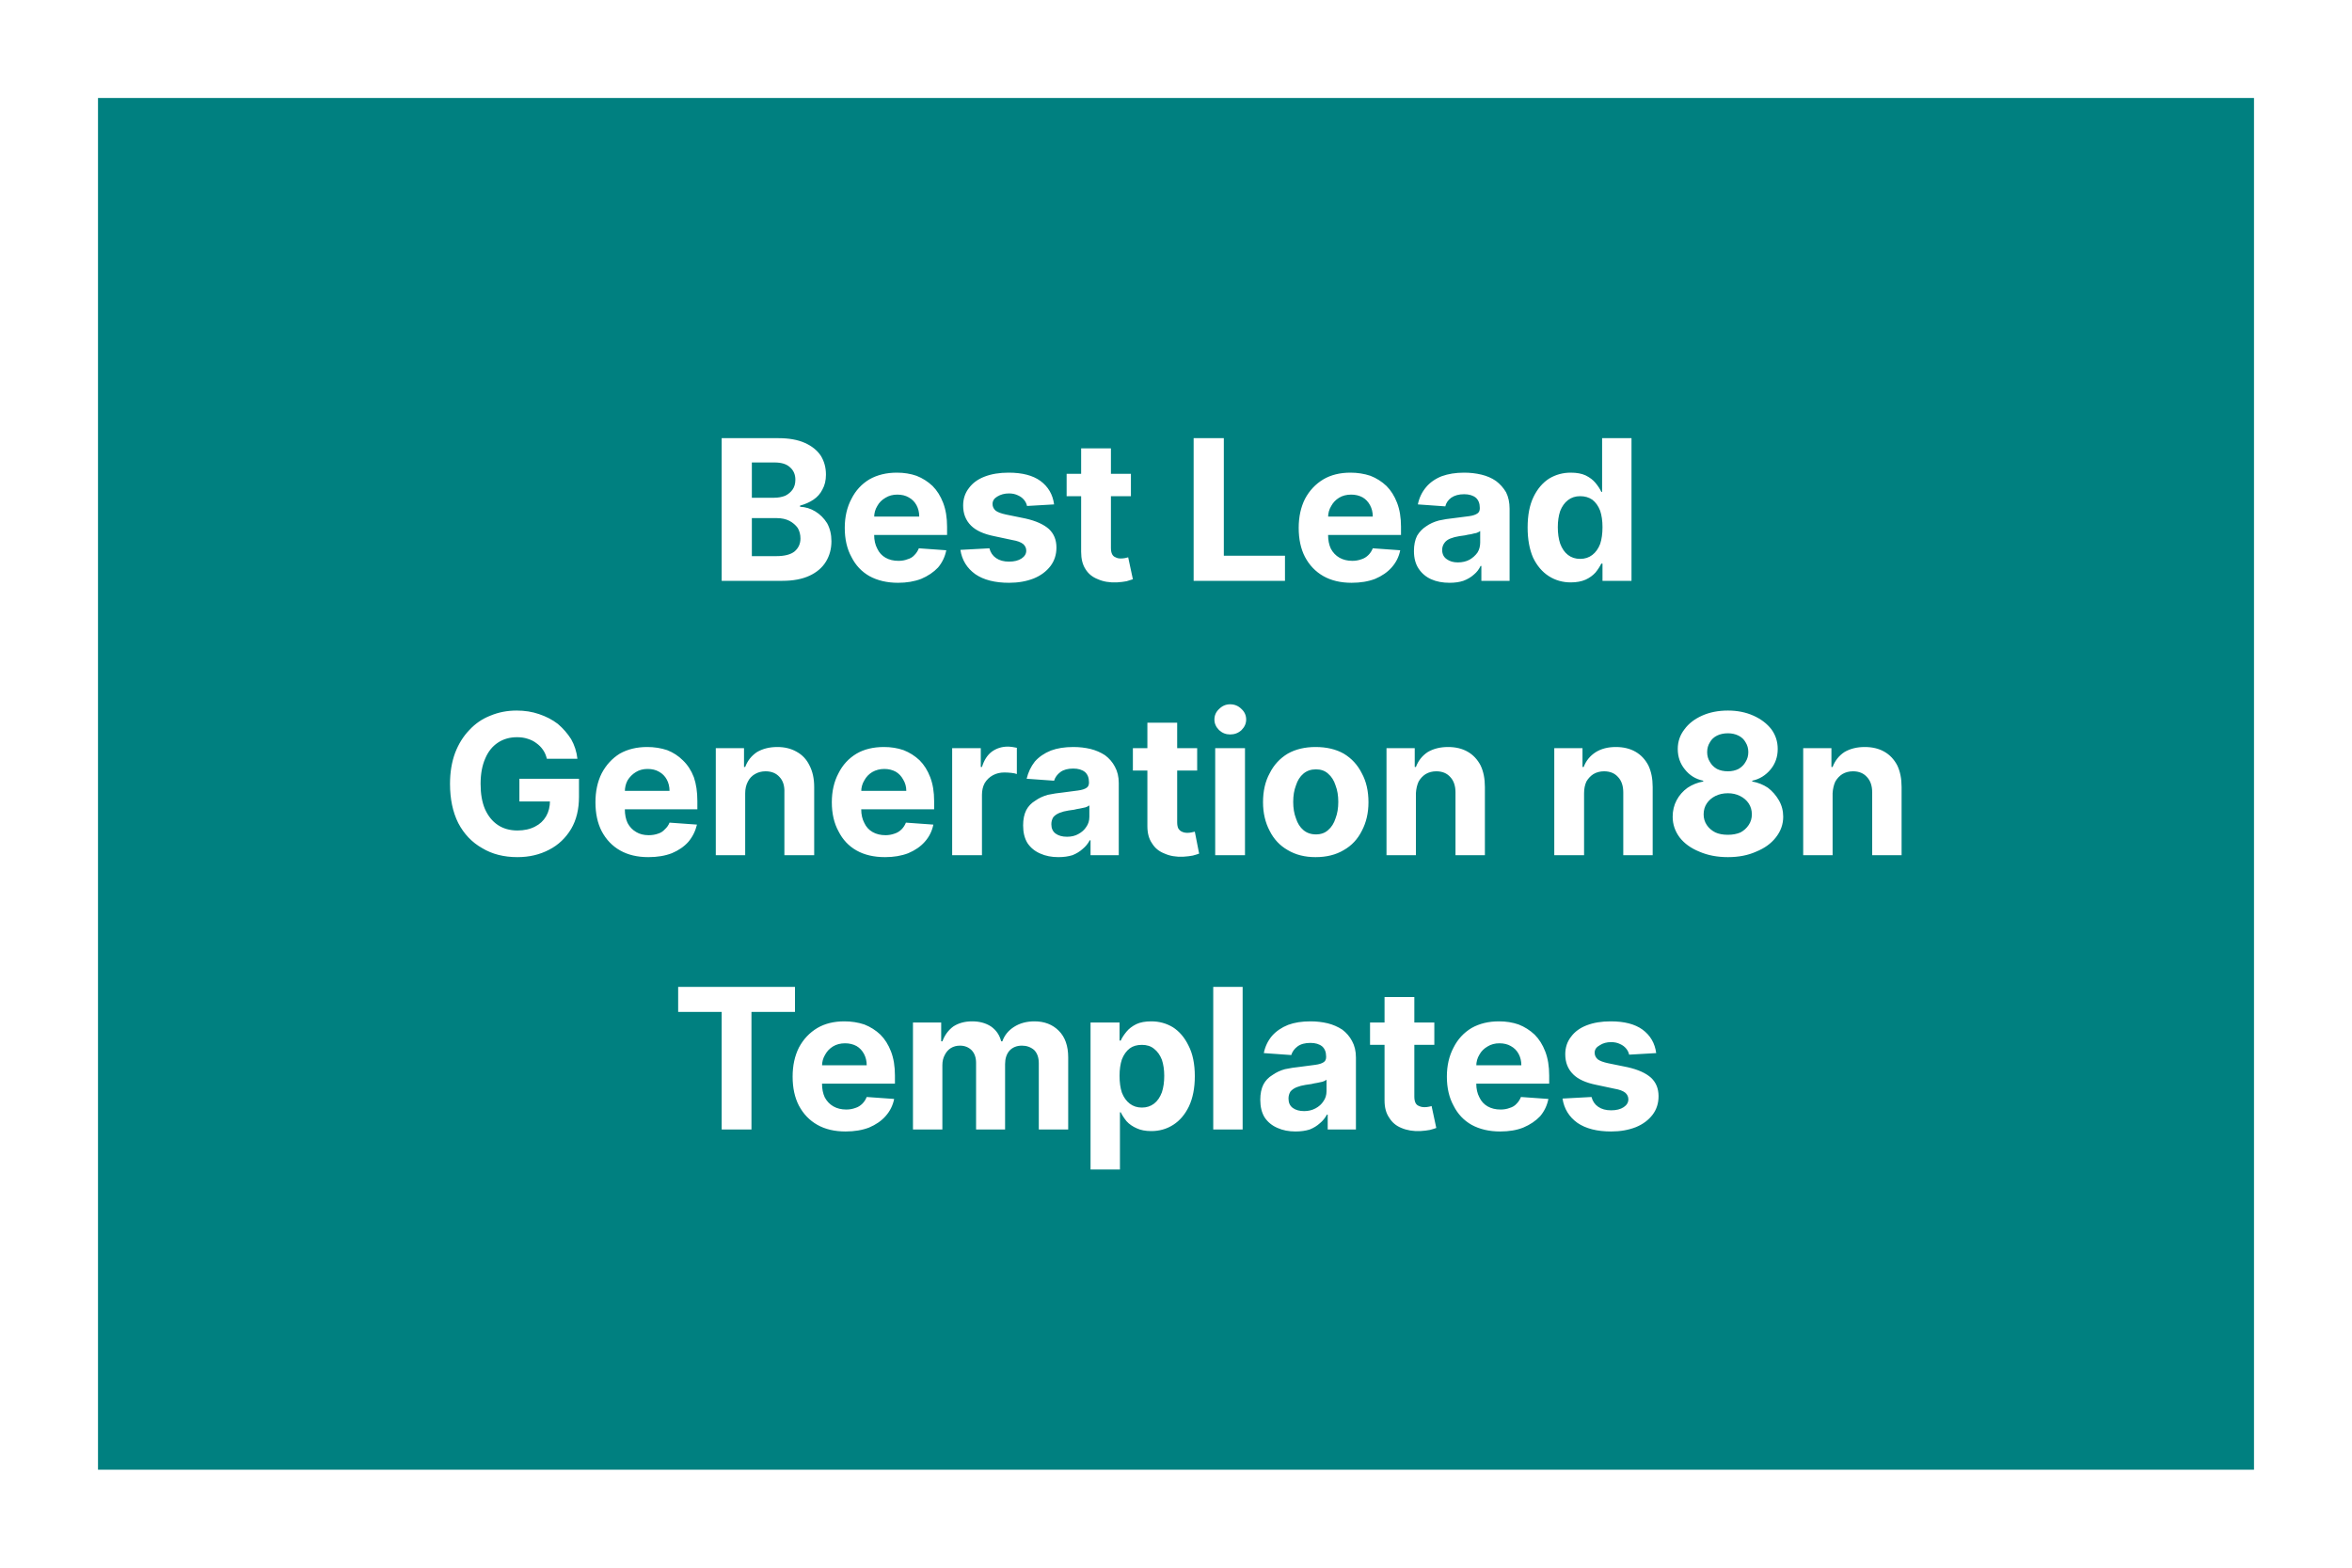 <?xml version="1.0" encoding="UTF-8"?> <svg xmlns="http://www.w3.org/2000/svg" width="600" height="400" viewBox="0 0 600 400"><mask id="satori_om-id"><rect x="0" y="0" width="600" height="400" fill="#fff"></rect></mask><rect x="0" y="0" width="600" height="400" fill="white"></rect><mask id="satori_om-id-0"><rect x="2" y="2" width="0" height="0" fill="#fff"></rect></mask><mask id="satori_om-id-1"><rect x="25" y="25" width="550" height="350" fill="#fff"></rect></mask><rect x="25" y="25" width="550" height="350" fill="#008080"></rect><path fill="white" d="M199.6 148.2L184.1 148.2L184.1 111.8L198.6 111.8Q202.6 111.8 205.3 113.0Q208.0 114.2 209.4 116.3Q210.7 118.4 210.7 121.1L210.7 121.1Q210.7 123.3 209.8 124.9Q209.0 126.5 207.5 127.5Q206.0 128.5 204.1 129.0L204.1 129.0L204.1 129.3Q206.2 129.4 208.0 130.5Q209.8 131.6 211.0 133.5Q212.1 135.5 212.1 138.1L212.1 138.1Q212.1 141.0 210.7 143.3Q209.3 145.6 206.5 146.9Q203.7 148.2 199.6 148.2L199.6 148.2ZM191.8 132.2L191.8 141.9L198.0 141.9Q201.2 141.9 202.7 140.7Q204.2 139.4 204.2 137.4L204.2 137.4Q204.2 135.9 203.5 134.7Q202.7 133.6 201.4 132.9Q200.0 132.2 198.2 132.2L198.2 132.2L191.8 132.2ZM191.8 118.0L191.8 127.0L197.5 127.0Q199.0 127.0 200.3 126.5Q201.5 125.9 202.2 124.9Q202.9 123.9 202.9 122.4L202.9 122.4Q202.9 120.4 201.5 119.2Q200.2 118.0 197.6 118.0L197.6 118.0L191.8 118.0ZM229.1 148.7L229.1 148.7Q224.9 148.7 221.8 147.0Q218.8 145.3 217.2 142.1Q215.5 139.0 215.5 134.7L215.5 134.7Q215.5 130.5 217.2 127.3Q218.8 124.1 221.8 122.3Q224.8 120.6 228.8 120.6L228.8 120.6Q231.5 120.6 233.8 121.4Q236.1 122.3 237.9 124.0Q239.6 125.7 240.6 128.3Q241.6 130.9 241.6 134.4L241.6 134.4L241.6 136.5L218.6 136.5L218.6 131.8L234.5 131.8Q234.5 130.2 233.8 128.9Q233.1 127.6 231.8 126.9Q230.6 126.2 228.9 126.2L228.9 126.2Q227.2 126.2 225.9 127.0Q224.5 127.8 223.8 129.1Q223.0 130.4 223.0 132.0L223.0 132.0L223.0 136.5Q223.0 138.5 223.8 140.0Q224.5 141.5 225.9 142.3Q227.3 143.1 229.2 143.1L229.2 143.1Q230.5 143.1 231.5 142.7Q232.6 142.4 233.3 141.6Q234.0 140.9 234.4 139.9L234.4 139.9L241.4 140.4Q240.9 142.9 239.3 144.8Q237.6 146.6 235.0 147.7Q232.4 148.7 229.1 148.7ZM268.9 128.7L268.9 128.7L262.0 129.1Q261.8 128.2 261.2 127.5Q260.6 126.8 259.7 126.4Q258.7 125.9 257.4 125.9L257.4 125.9Q255.7 125.9 254.4 126.7Q253.2 127.4 253.2 128.6L253.2 128.6Q253.2 129.6 254.0 130.3Q254.8 130.9 256.7 131.3L256.7 131.3L261.6 132.3Q265.6 133.2 267.6 135.0Q269.5 136.8 269.5 139.7L269.5 139.7Q269.5 142.4 268.0 144.4Q266.4 146.5 263.7 147.6Q260.9 148.7 257.4 148.7L257.4 148.7Q252.0 148.7 248.8 146.5Q245.6 144.2 245.0 140.3L245.0 140.3L252.4 139.9Q252.8 141.5 254.1 142.4Q255.4 143.3 257.4 143.3L257.4 143.3Q259.4 143.3 260.6 142.5Q261.8 141.7 261.8 140.5L261.8 140.5Q261.8 139.5 261.0 138.8Q260.1 138.1 258.3 137.8L258.3 137.8L253.6 136.8Q249.6 136.0 247.7 134.1Q245.7 132.1 245.7 129.0L245.7 129.0Q245.7 126.4 247.2 124.5Q248.6 122.6 251.2 121.6Q253.8 120.6 257.3 120.6L257.3 120.6Q262.5 120.6 265.4 122.7Q268.4 124.9 268.9 128.7ZM272.1 120.9L288.5 120.9L288.5 126.6L272.1 126.6L272.1 120.9ZM275.8 140.8L275.8 114.4L283.4 114.4L283.4 139.8Q283.4 140.8 283.7 141.4Q284.0 142.0 284.6 142.2Q285.1 142.5 285.9 142.5L285.9 142.5Q286.4 142.5 287.0 142.4Q287.5 142.3 287.8 142.2L287.8 142.2L289.0 147.8Q288.4 148.0 287.4 148.3Q286.4 148.5 284.9 148.6L284.9 148.6Q282.1 148.7 280.1 147.8Q278.0 147.0 276.9 145.2Q275.8 143.5 275.8 140.8L275.8 140.8Z M327.8 148.2L304.5 148.2L304.5 111.8L312.2 111.8L312.2 141.8L327.8 141.8L327.8 148.2ZM344.8 148.7L344.8 148.7Q340.6 148.7 337.6 147.0Q334.6 145.3 332.9 142.1Q331.3 139.0 331.3 134.7L331.3 134.7Q331.3 130.5 332.9 127.3Q334.6 124.1 337.6 122.3Q340.5 120.6 344.5 120.6L344.5 120.6Q347.2 120.6 349.6 121.4Q351.9 122.3 353.7 124.0Q355.4 125.7 356.4 128.3Q357.4 130.9 357.4 134.4L357.4 134.4L357.4 136.5L334.3 136.5L334.3 131.8L350.2 131.8Q350.2 130.2 349.5 128.9Q348.8 127.6 347.6 126.9Q346.3 126.2 344.7 126.2L344.7 126.2Q342.9 126.2 341.6 127.0Q340.3 127.8 339.6 129.1Q338.8 130.4 338.8 132.0L338.8 132.0L338.8 136.5Q338.8 138.5 339.5 140.0Q340.3 141.5 341.7 142.3Q343.1 143.1 345.0 143.1L345.0 143.1Q346.2 143.1 347.3 142.7Q348.3 142.4 349.1 141.6Q349.8 140.9 350.2 139.9L350.2 139.9L357.2 140.4Q356.7 142.9 355.0 144.8Q353.4 146.6 350.8 147.7Q348.2 148.7 344.8 148.7ZM369.8 148.7L369.8 148.7Q367.1 148.7 365.1 147.8Q363.1 146.9 361.9 145.1Q360.7 143.3 360.7 140.6L360.7 140.6Q360.7 138.3 361.5 136.7Q362.4 135.2 363.8 134.3Q365.2 133.3 367.1 132.8Q368.9 132.4 370.9 132.2L370.9 132.2Q373.3 131.9 374.8 131.7Q376.2 131.5 376.9 131.0Q377.5 130.6 377.5 129.7L377.5 129.7L377.5 129.6Q377.5 127.9 376.5 127.0Q375.4 126.1 373.5 126.1L373.5 126.1Q371.5 126.1 370.2 127.0Q369.0 127.9 368.7 129.2L368.7 129.2L361.7 128.7Q362.2 126.2 363.8 124.3Q365.3 122.5 367.8 121.5Q370.3 120.6 373.5 120.6L373.5 120.6Q375.8 120.6 377.9 121.1Q380.0 121.6 381.6 122.7Q383.2 123.9 384.2 125.6Q385.1 127.4 385.1 129.8L385.1 129.8L385.1 148.2L377.9 148.2L377.9 144.4L377.7 144.4Q377.1 145.7 376.0 146.6Q374.9 147.6 373.3 148.2Q371.8 148.7 369.8 148.7ZM371.9 143.5L371.9 143.5Q373.6 143.5 374.9 142.8Q376.1 142.1 376.9 141.0Q377.6 139.9 377.6 138.4L377.6 138.4L377.6 135.5Q377.2 135.8 376.6 136.0Q376.0 136.1 375.3 136.3Q374.5 136.4 373.7 136.6Q373.0 136.7 372.3 136.8L372.3 136.8Q371.0 137.0 370.0 137.4Q369.0 137.8 368.5 138.5Q367.9 139.3 367.9 140.3L367.9 140.3Q367.9 141.9 369.1 142.7Q370.2 143.5 371.9 143.5ZM400.7 148.6L400.7 148.6Q397.6 148.6 395.1 147.0Q392.6 145.4 391.1 142.3Q389.7 139.1 389.7 134.6L389.7 134.6Q389.7 129.9 391.2 126.8Q392.7 123.7 395.2 122.1Q397.7 120.6 400.7 120.6L400.7 120.6Q403.0 120.6 404.5 121.3Q406.1 122.1 407.0 123.2Q408.0 124.4 408.5 125.5L408.5 125.5L408.7 125.5L408.7 111.8L416.2 111.8L416.2 148.2L408.8 148.2L408.8 143.8L408.5 143.8Q407.9 145.0 407.0 146.1Q406.0 147.2 404.5 147.9Q402.9 148.6 400.7 148.6ZM403.1 142.6L403.1 142.6Q404.9 142.6 406.2 141.6Q407.5 140.6 408.2 138.8Q408.8 137.0 408.8 134.5L408.8 134.5Q408.8 132.1 408.2 130.3Q407.5 128.5 406.2 127.5Q404.9 126.6 403.1 126.6L403.1 126.6Q401.3 126.6 400.0 127.6Q398.7 128.6 398.0 130.4Q397.4 132.2 397.4 134.5L397.4 134.5Q397.4 136.9 398.0 138.7Q398.7 140.6 400.0 141.6Q401.3 142.6 403.1 142.6Z M147.3 193.6L139.5 193.6Q139.2 192.3 138.5 191.3Q137.8 190.3 136.8 189.6Q135.9 188.9 134.6 188.5Q133.4 188.1 131.9 188.1L131.9 188.1Q129.1 188.1 127.0 189.5Q124.9 190.9 123.8 193.5Q122.6 196.2 122.6 200.0L122.6 200.0Q122.6 203.8 123.7 206.4Q124.9 209.1 127.0 210.5Q129.1 211.9 132.0 211.9L132.0 211.9Q134.6 211.9 136.5 210.9Q138.3 210.0 139.3 208.3Q140.3 206.6 140.3 204.3L140.3 204.3L141.8 204.5L132.5 204.5L132.5 198.7L147.7 198.7L147.7 203.3Q147.7 208.1 145.7 211.5Q143.6 215.0 140.1 216.8Q136.5 218.7 132.0 218.7L132.0 218.7Q126.8 218.7 123.0 216.4Q119.1 214.2 116.9 210.0Q114.8 205.8 114.8 200.0L114.8 200.0Q114.8 195.6 116.1 192.1Q117.4 188.7 119.7 186.3Q122.0 183.8 125.1 182.6Q128.2 181.3 131.8 181.3L131.8 181.3Q134.9 181.3 137.5 182.2Q140.2 183.1 142.3 184.7Q144.3 186.4 145.7 188.6Q147.0 190.9 147.3 193.6L147.3 193.6ZM165.4 218.7L165.4 218.7Q161.2 218.7 158.2 217.0Q155.2 215.3 153.5 212.1Q151.9 209.0 151.9 204.7L151.9 204.7Q151.9 200.5 153.5 197.3Q155.2 194.1 158.1 192.3Q161.1 190.6 165.1 190.6L165.1 190.6Q167.8 190.6 170.2 191.4Q172.5 192.3 174.2 194.0Q176.0 195.7 177.0 198.3Q177.9 200.9 177.9 204.4L177.9 204.4L177.9 206.5L154.9 206.5L154.9 201.8L170.8 201.8Q170.8 200.2 170.1 198.9Q169.4 197.6 168.1 196.9Q166.9 196.2 165.2 196.2L165.2 196.2Q163.5 196.2 162.2 197.0Q160.9 197.8 160.1 199.1Q159.4 200.4 159.4 202.0L159.4 202.0L159.4 206.5Q159.4 208.5 160.1 210.0Q160.9 211.5 162.3 212.3Q163.6 213.1 165.5 213.1L165.5 213.1Q166.8 213.1 167.9 212.7Q168.9 212.4 169.6 211.6Q170.4 210.9 170.8 209.9L170.8 209.9L177.8 210.4Q177.2 212.9 175.6 214.8Q174.0 216.6 171.4 217.7Q168.8 218.7 165.4 218.7ZM190.1 202.4L190.1 202.4L190.1 218.2L182.6 218.2L182.6 190.9L189.8 190.9L189.8 195.7L190.1 195.7Q191.0 193.3 193.1 191.9Q195.3 190.6 198.3 190.6L198.3 190.6Q201.1 190.6 203.2 191.8Q205.4 193.0 206.5 195.3Q207.7 197.6 207.7 200.8L207.7 200.8L207.7 218.2L200.1 218.2L200.1 202.2Q200.2 199.7 198.9 198.3Q197.6 196.8 195.3 196.8L195.3 196.8Q193.8 196.8 192.6 197.5Q191.4 198.2 190.8 199.4Q190.1 200.7 190.1 202.4ZM225.8 218.7L225.8 218.7Q221.5 218.7 218.5 217.0Q215.5 215.3 213.9 212.1Q212.2 209.0 212.2 204.7L212.2 204.7Q212.2 200.5 213.9 197.3Q215.5 194.1 218.5 192.3Q221.4 190.6 225.5 190.6L225.5 190.6Q228.2 190.6 230.5 191.4Q232.8 192.3 234.6 194.0Q236.3 195.7 237.3 198.3Q238.3 200.9 238.3 204.4L238.3 204.4L238.3 206.5L215.2 206.5L215.2 201.8L231.2 201.8Q231.2 200.2 230.4 198.9Q229.7 197.6 228.5 196.9Q227.2 196.2 225.6 196.2L225.6 196.2Q223.9 196.2 222.5 197.0Q221.2 197.8 220.5 199.1Q219.7 200.4 219.7 202.0L219.7 202.0L219.7 206.5Q219.7 208.5 220.5 210.0Q221.2 211.5 222.6 212.3Q224.0 213.1 225.9 213.1L225.9 213.1Q227.1 213.1 228.2 212.7Q229.2 212.4 230.0 211.6Q230.7 210.9 231.1 209.9L231.1 209.9L238.1 210.4Q237.6 212.9 235.9 214.8Q234.3 216.6 231.7 217.7Q229.1 218.7 225.8 218.7ZM250.5 218.2L242.9 218.2L242.9 190.9L250.2 190.9L250.2 195.7L250.5 195.7Q251.3 193.1 253.0 191.8Q254.8 190.5 257.1 190.5L257.1 190.5Q257.6 190.5 258.3 190.6Q258.9 190.7 259.4 190.8L259.4 190.8L259.4 197.5Q258.9 197.3 258.0 197.2Q257.0 197.1 256.2 197.1L256.2 197.1Q254.6 197.1 253.3 197.8Q252.0 198.5 251.2 199.8Q250.5 201.1 250.5 202.8L250.5 202.8L250.5 218.2ZM270.0 218.7L270.0 218.7Q267.4 218.7 265.4 217.8Q263.3 216.9 262.1 215.1Q261.0 213.3 261.0 210.6L261.0 210.6Q261.0 208.3 261.8 206.7Q262.6 205.2 264.1 204.3Q265.5 203.3 267.3 202.8Q269.2 202.4 271.2 202.2L271.2 202.2Q273.6 201.9 275.0 201.7Q276.5 201.5 277.2 201.0Q277.8 200.6 277.8 199.7L277.8 199.7L277.8 199.6Q277.8 197.9 276.8 197.0Q275.7 196.1 273.8 196.1L273.8 196.1Q271.7 196.1 270.5 197.0Q269.3 197.9 268.9 199.2L268.9 199.2L261.9 198.7Q262.5 196.2 264.0 194.3Q265.6 192.5 268.1 191.5Q270.5 190.6 273.8 190.6L273.8 190.6Q276.1 190.6 278.2 191.1Q280.2 191.6 281.9 192.7Q283.5 193.9 284.4 195.6Q285.4 197.4 285.4 199.8L285.4 199.8L285.4 218.2L278.2 218.2L278.2 214.4L278.0 214.4Q277.3 215.7 276.2 216.6Q275.1 217.6 273.6 218.2Q272.0 218.7 270.0 218.7ZM272.2 213.5L272.2 213.5Q273.9 213.5 275.1 212.8Q276.4 212.1 277.1 211.0Q277.9 209.9 277.9 208.4L277.9 208.4L277.9 205.5Q277.5 205.8 276.9 206.0Q276.3 206.1 275.5 206.3Q274.8 206.4 274.0 206.6Q273.2 206.7 272.6 206.8L272.6 206.8Q271.3 207.0 270.3 207.4Q269.3 207.8 268.7 208.5Q268.2 209.3 268.2 210.3L268.2 210.3Q268.2 211.9 269.3 212.7Q270.4 213.5 272.2 213.5ZM289.0 190.9L305.4 190.9L305.4 196.6L289.0 196.6L289.0 190.9ZM292.7 210.8L292.7 184.4L300.3 184.4L300.3 209.8Q300.3 210.8 300.6 211.4Q301.0 212.0 301.5 212.2Q302.1 212.5 302.9 212.5L302.9 212.5Q303.4 212.5 303.9 212.4Q304.5 212.3 304.8 212.2L304.8 212.2L305.9 217.8Q305.4 218.0 304.3 218.3Q303.3 218.5 301.8 218.6L301.8 218.6Q299.1 218.7 297.1 217.8Q295.0 217.0 293.9 215.2Q292.7 213.5 292.7 210.8L292.7 210.8ZM317.6 218.2L310.0 218.2L310.0 190.9L317.6 190.9L317.6 218.2ZM313.8 187.4L313.8 187.4Q312.2 187.4 311.0 186.3Q309.8 185.1 309.8 183.6L309.8 183.6Q309.8 182.0 311.0 180.9Q312.2 179.7 313.8 179.7L313.8 179.7Q315.5 179.7 316.7 180.9Q317.9 182.0 317.9 183.6L317.9 183.6Q317.9 185.1 316.7 186.3Q315.5 187.4 313.8 187.4ZM335.6 218.7L335.6 218.7Q331.5 218.7 328.5 216.9Q325.5 215.2 323.9 212.0Q322.2 208.8 322.2 204.7L322.2 204.7Q322.2 200.4 323.9 197.3Q325.5 194.1 328.5 192.3Q331.5 190.6 335.6 190.6L335.6 190.6Q339.8 190.6 342.8 192.3Q345.8 194.1 347.4 197.3Q349.1 200.4 349.1 204.7L349.1 204.7Q349.1 208.8 347.4 212.0Q345.8 215.2 342.8 216.9Q339.8 218.7 335.6 218.7ZM335.7 212.9L335.7 212.9Q337.6 212.9 338.8 211.8Q340.1 210.7 340.7 208.8Q341.4 207.0 341.4 204.6L341.4 204.6Q341.4 202.2 340.7 200.4Q340.1 198.5 338.8 197.4Q337.6 196.3 335.7 196.3L335.7 196.3Q333.8 196.3 332.5 197.4Q331.2 198.5 330.6 200.4Q329.9 202.2 329.9 204.6L329.9 204.6Q329.9 207.0 330.6 208.8Q331.2 210.7 332.5 211.8Q333.8 212.9 335.7 212.9ZM361.2 202.4L361.2 202.4L361.2 218.2L353.7 218.2L353.7 190.9L360.9 190.9L360.9 195.7L361.2 195.7Q362.1 193.3 364.2 191.9Q366.4 190.6 369.4 190.6L369.4 190.6Q372.3 190.6 374.4 191.8Q376.5 193.0 377.7 195.3Q378.8 197.6 378.8 200.8L378.8 200.8L378.8 218.2L371.3 218.2L371.3 202.2Q371.3 199.7 370.0 198.3Q368.7 196.8 366.4 196.8L366.4 196.8Q364.9 196.8 363.7 197.5Q362.6 198.2 361.9 199.4Q361.3 200.7 361.2 202.4Z M404.1 202.4L404.1 202.4L404.1 218.2L396.5 218.2L396.5 190.9L403.7 190.9L403.7 195.7L404.0 195.7Q404.9 193.3 407.1 191.9Q409.2 190.6 412.2 190.6L412.2 190.6Q415.1 190.6 417.2 191.8Q419.3 193.0 420.5 195.3Q421.6 197.6 421.6 200.8L421.6 200.8L421.6 218.2L414.1 218.2L414.1 202.2Q414.1 199.7 412.8 198.3Q411.5 196.8 409.2 196.8L409.2 196.8Q407.7 196.8 406.5 197.5Q405.4 198.2 404.7 199.4Q404.1 200.7 404.1 202.4ZM440.8 218.7L440.8 218.7Q436.7 218.7 433.5 217.3Q430.3 216.0 428.5 213.7Q426.7 211.3 426.7 208.4L426.7 208.4Q426.7 206.1 427.7 204.2Q428.7 202.3 430.5 201.0Q432.3 199.8 434.5 199.4L434.5 199.4L434.5 199.2Q431.6 198.6 429.8 196.3Q428.0 194.1 428.0 191.1L428.0 191.1Q428.0 188.3 429.7 186.1Q431.3 183.9 434.2 182.6Q437.1 181.3 440.8 181.3L440.8 181.3Q444.4 181.3 447.3 182.6Q450.2 183.9 451.9 186.1Q453.5 188.3 453.5 191.1L453.5 191.1Q453.5 194.1 451.7 196.3Q449.8 198.6 447.0 199.2L447.0 199.2L447.0 199.4Q449.2 199.8 451.0 201.0Q452.7 202.3 453.8 204.2Q454.9 206.1 454.9 208.4L454.9 208.4Q454.9 211.3 453.0 213.7Q451.2 216.0 448.0 217.3Q444.9 218.7 440.8 218.7ZM440.8 213.0L440.8 213.0Q442.6 213.0 444.0 212.4Q445.3 211.7 446.1 210.5Q446.9 209.3 446.9 207.8L446.9 207.8Q446.9 206.2 446.1 205.0Q445.3 203.8 443.9 203.1Q442.5 202.4 440.8 202.4L440.8 202.4Q439.0 202.4 437.6 203.1Q436.2 203.8 435.4 205.0Q434.6 206.2 434.6 207.8L434.6 207.8Q434.6 209.3 435.4 210.5Q436.2 211.7 437.6 212.4Q438.9 213.0 440.8 213.0ZM440.8 196.8L440.8 196.8Q442.3 196.8 443.5 196.2Q444.7 195.5 445.3 194.4Q446.0 193.3 446.0 191.9L446.0 191.9Q446.0 190.5 445.3 189.4Q444.7 188.3 443.5 187.7Q442.3 187.1 440.8 187.1L440.8 187.1Q439.2 187.1 438.0 187.7Q436.8 188.3 436.2 189.4Q435.5 190.5 435.5 191.9L435.5 191.9Q435.5 193.3 436.2 194.4Q436.8 195.5 438.0 196.2Q439.2 196.8 440.8 196.8ZM467.5 202.4L467.5 202.4L467.5 218.2L460.0 218.2L460.0 190.9L467.2 190.9L467.2 195.7L467.5 195.7Q468.4 193.3 470.5 191.9Q472.7 190.6 475.7 190.6L475.7 190.6Q478.6 190.6 480.7 191.8Q482.8 193.0 484.0 195.3Q485.1 197.6 485.1 200.8L485.1 200.8L485.1 218.2L477.6 218.2L477.6 202.2Q477.6 199.7 476.3 198.3Q475.0 196.8 472.7 196.8L472.7 196.8Q471.2 196.8 470.0 197.5Q468.9 198.2 468.2 199.4Q467.6 200.7 467.5 202.4Z M184.1 258.2L173.0 258.2L173.0 251.8L202.8 251.8L202.8 258.2L191.7 258.2L191.7 288.2L184.1 288.2L184.1 258.2ZM215.7 288.7L215.7 288.7Q211.5 288.7 208.5 287.0Q205.5 285.3 203.8 282.1Q202.2 279.0 202.2 274.7L202.2 274.7Q202.2 270.5 203.8 267.3Q205.5 264.1 208.5 262.3Q211.4 260.6 215.4 260.6L215.4 260.6Q218.1 260.6 220.5 261.4Q222.8 262.3 224.6 264.0Q226.3 265.7 227.3 268.3Q228.3 270.9 228.3 274.4L228.3 274.4L228.3 276.5L205.2 276.5L205.2 271.8L221.1 271.8Q221.1 270.2 220.4 268.9Q219.7 267.6 218.5 266.9Q217.2 266.2 215.6 266.2L215.6 266.2Q213.8 266.2 212.5 267.0Q211.2 267.8 210.5 269.1Q209.7 270.4 209.7 272.0L209.7 272.0L209.7 276.5Q209.7 278.5 210.4 280.0Q211.2 281.5 212.6 282.3Q214.0 283.1 215.9 283.1L215.9 283.1Q217.1 283.1 218.2 282.7Q219.2 282.4 220.0 281.6Q220.7 280.9 221.1 279.9L221.1 279.9L228.1 280.4Q227.6 282.9 225.9 284.8Q224.3 286.6 221.7 287.7Q219.1 288.7 215.7 288.7ZM240.4 288.2L232.9 288.2L232.9 260.9L240.1 260.9L240.1 265.7L240.4 265.7Q241.3 263.3 243.2 261.9Q245.2 260.6 248.0 260.6L248.0 260.6Q250.8 260.6 252.8 261.9Q254.8 263.3 255.4 265.7L255.4 265.7L255.7 265.7Q256.5 263.4 258.7 262.0Q260.9 260.6 263.9 260.6L263.9 260.6Q267.7 260.6 270.1 263.0Q272.5 265.4 272.5 269.8L272.5 269.8L272.5 288.2L265.0 288.2L265.0 271.3Q265.0 269.1 263.8 267.9Q262.5 266.8 260.7 266.8L260.7 266.8Q258.7 266.8 257.5 268.1Q256.4 269.4 256.4 271.5L256.4 271.5L256.4 288.2L249.0 288.2L249.0 271.2Q249.0 269.2 247.9 268.0Q246.7 266.8 244.9 266.8L244.9 266.8Q243.6 266.8 242.6 267.4Q241.6 268.0 241.0 269.2Q240.4 270.3 240.4 271.8L240.4 271.8L240.4 288.2ZM285.7 298.4L278.2 298.4L278.2 260.9L285.6 260.9L285.6 265.5L285.9 265.5Q286.4 264.4 287.4 263.2Q288.3 262.1 289.9 261.3Q291.4 260.6 293.7 260.6L293.7 260.6Q296.7 260.6 299.2 262.1Q301.7 263.7 303.2 266.8Q304.8 269.9 304.8 274.6L304.8 274.6Q304.8 279.1 303.3 282.3Q301.8 285.4 299.3 287.0Q296.8 288.6 293.7 288.6L293.7 288.6Q291.5 288.6 290.0 287.9Q288.4 287.2 287.4 286.1Q286.5 285.0 285.9 283.8L285.9 283.8L285.7 283.8L285.7 298.4ZM285.6 274.5L285.6 274.5Q285.6 277.0 286.2 278.8Q286.9 280.6 288.2 281.6Q289.5 282.6 291.3 282.6L291.3 282.6Q293.1 282.6 294.4 281.6Q295.7 280.6 296.4 278.7Q297.0 276.9 297.0 274.5L297.0 274.5Q297.0 272.2 296.4 270.4Q295.7 268.6 294.4 267.6Q293.2 266.6 291.3 266.6L291.3 266.6Q289.4 266.6 288.2 267.5Q286.9 268.5 286.2 270.3Q285.6 272.1 285.6 274.5ZM309.5 251.8L317.0 251.8L317.0 288.2L309.5 288.2L309.5 251.8ZM330.5 288.7L330.5 288.7Q327.9 288.7 325.9 287.8Q323.8 286.9 322.6 285.1Q321.5 283.3 321.5 280.6L321.5 280.6Q321.5 278.3 322.3 276.7Q323.1 275.2 324.6 274.3Q326.0 273.3 327.8 272.8Q329.7 272.4 331.7 272.2L331.7 272.2Q334.1 271.9 335.5 271.7Q337.0 271.5 337.7 271.0Q338.3 270.6 338.3 269.7L338.3 269.7L338.3 269.6Q338.3 267.9 337.3 267.0Q336.2 266.1 334.3 266.1L334.3 266.1Q332.2 266.1 331.0 267.0Q329.8 267.9 329.4 269.2L329.4 269.2L322.4 268.7Q322.9 266.2 324.5 264.3Q326.1 262.5 328.6 261.5Q331.0 260.6 334.3 260.6L334.3 260.6Q336.6 260.6 338.7 261.1Q340.7 261.6 342.4 262.7Q344.0 263.9 344.9 265.6Q345.9 267.4 345.9 269.8L345.9 269.8L345.9 288.2L338.7 288.2L338.7 284.4L338.5 284.4Q337.8 285.7 336.7 286.6Q335.6 287.6 334.1 288.2Q332.5 288.7 330.5 288.7ZM332.7 283.5L332.7 283.5Q334.3 283.5 335.6 282.8Q336.9 282.1 337.6 281.0Q338.4 279.9 338.4 278.4L338.4 278.4L338.4 275.5Q338.0 275.8 337.4 276.0Q336.8 276.1 336.0 276.3Q335.3 276.4 334.5 276.6Q333.7 276.7 333.1 276.8L333.1 276.8Q331.8 277.0 330.8 277.4Q329.8 277.8 329.2 278.5Q328.7 279.3 328.7 280.3L328.7 280.3Q328.7 281.9 329.8 282.7Q330.9 283.5 332.7 283.5ZM349.5 260.9L365.9 260.9L365.9 266.6L349.5 266.6L349.5 260.9ZM353.2 280.8L353.2 254.4L360.8 254.4L360.8 279.8Q360.8 280.8 361.1 281.4Q361.4 282.0 362.0 282.2Q362.6 282.5 363.4 282.5L363.4 282.5Q363.9 282.5 364.4 282.4Q365.0 282.3 365.2 282.2L365.2 282.2L366.4 287.8Q365.9 288.0 364.8 288.3Q363.8 288.5 362.3 288.6L362.3 288.6Q359.6 288.7 357.5 287.8Q355.5 287.0 354.4 285.2Q353.2 283.5 353.2 280.8L353.2 280.8ZM382.7 288.7L382.7 288.7Q378.5 288.7 375.4 287.0Q372.4 285.3 370.8 282.1Q369.1 279.0 369.1 274.7L369.1 274.7Q369.1 270.5 370.8 267.3Q372.4 264.1 375.4 262.3Q378.4 260.6 382.4 260.6L382.4 260.6Q385.1 260.6 387.4 261.4Q389.7 262.3 391.5 264.0Q393.2 265.7 394.2 268.3Q395.2 270.9 395.2 274.4L395.2 274.4L395.2 276.5L372.2 276.5L372.2 271.8L388.1 271.8Q388.1 270.2 387.4 268.9Q386.7 267.6 385.4 266.9Q384.2 266.2 382.5 266.2L382.5 266.2Q380.8 266.2 379.5 267.0Q378.1 267.8 377.4 269.1Q376.6 270.4 376.6 272.0L376.6 272.0L376.6 276.5Q376.6 278.5 377.4 280.0Q378.1 281.5 379.5 282.3Q380.9 283.1 382.8 283.1L382.8 283.1Q384.1 283.1 385.1 282.7Q386.2 282.4 386.9 281.6Q387.6 280.9 388.0 279.9L388.0 279.9L395.0 280.4Q394.5 282.9 392.9 284.8Q391.2 286.6 388.6 287.7Q386.1 288.7 382.7 288.7ZM422.5 268.7L422.5 268.7L415.6 269.1Q415.4 268.2 414.8 267.5Q414.2 266.8 413.3 266.4Q412.3 265.9 411.0 265.9L411.0 265.9Q409.3 265.9 408.1 266.7Q406.8 267.4 406.8 268.6L406.8 268.6Q406.8 269.6 407.6 270.3Q408.4 270.9 410.3 271.3L410.3 271.3L415.2 272.3Q419.2 273.2 421.2 275.0Q423.1 276.8 423.1 279.7L423.1 279.7Q423.1 282.4 421.6 284.4Q420.0 286.5 417.3 287.6Q414.5 288.7 411.0 288.7L411.0 288.7Q405.6 288.7 402.4 286.5Q399.2 284.2 398.6 280.3L398.6 280.3L406.0 279.9Q406.4 281.5 407.7 282.4Q409.0 283.3 411.0 283.3L411.0 283.3Q413.0 283.3 414.2 282.5Q415.4 281.7 415.4 280.5L415.4 280.5Q415.4 279.5 414.6 278.8Q413.7 278.1 411.9 277.8L411.9 277.8L407.2 276.8Q403.2 276.0 401.3 274.1Q399.3 272.1 399.3 269.0L399.3 269.0Q399.3 266.4 400.8 264.5Q402.2 262.6 404.8 261.6Q407.4 260.6 410.9 260.6L410.9 260.6Q416.1 260.6 419.0 262.7Q422.0 264.9 422.5 268.7Z "></path></svg> 